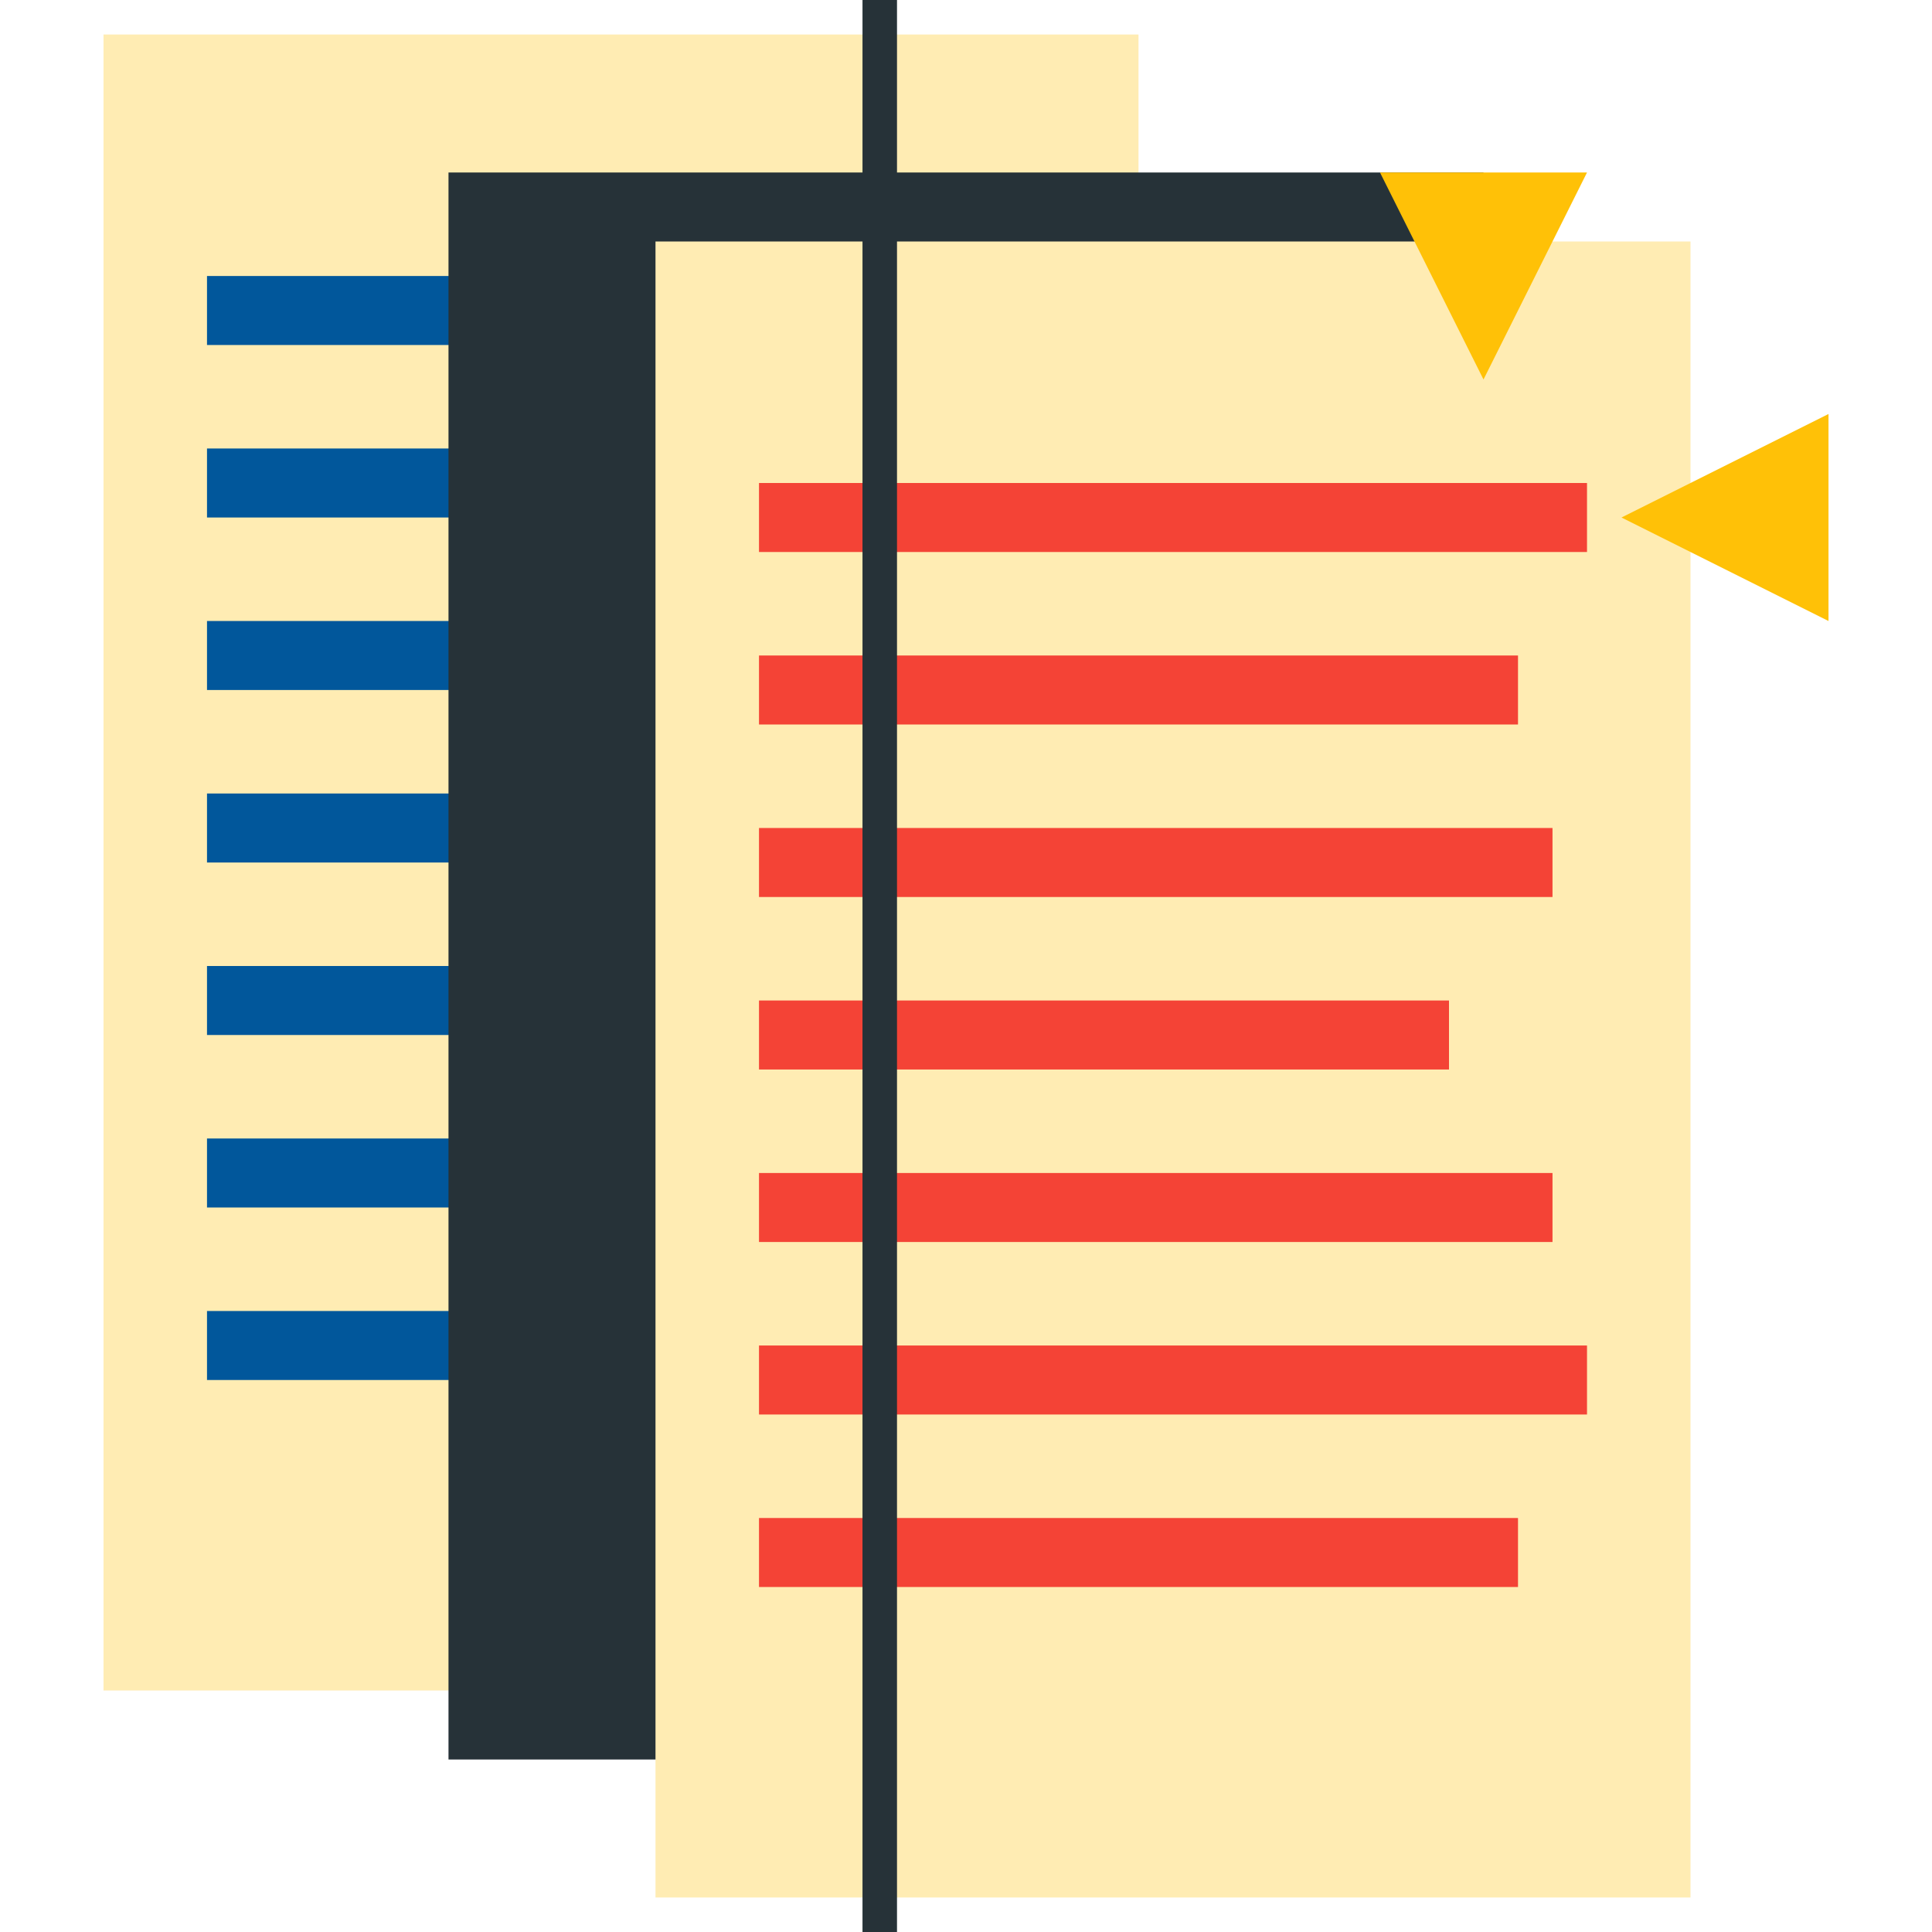 <?xml version="1.0" encoding="iso-8859-1"?>
<!-- Uploaded to: SVG Repo, www.svgrepo.com, Generator: SVG Repo Mixer Tools -->
<svg version="1.1" id="Layer_1" xmlns="http://www.w3.org/2000/svg" xmlns:xlink="http://www.w3.org/1999/xlink" 
	 viewBox="0 0 512 512" xml:space="preserve">
<rect x="27.429" y="9.143" style="fill:#FFECB3;" width="274.286" height="438.857"/>
<g>
	<rect x="54.857" y="347.429" style="fill:#01579B;" width="201.143" height="18.286"/>
	<rect x="54.857" y="301.714" style="fill:#01579B;" width="219.429" height="18.286"/>
	<rect x="54.857" y="256" style="fill:#01579B;" width="210.286" height="18.286"/>
	<rect x="54.857" y="210.286" style="fill:#01579B;" width="182.857" height="18.286"/>
	<rect x="54.857" y="164.571" style="fill:#01579B;" width="210.286" height="18.286"/>
	<rect x="54.857" y="118.857" style="fill:#01579B;" width="201.143" height="18.286"/>
	<rect x="54.857" y="73.143" style="fill:#01579B;" width="219.429" height="18.286"/>
</g>
<rect x="118.857" y="45.714" style="fill:#263238;" width="274.286" height="420.571"/>
<rect x="173.714" y="64" style="fill:#FFECB3;" width="274.286" height="438.857"/>
<g>
	<rect x="201.143" y="402.286" style="fill:#F44336;" width="201.143" height="18.286"/>
	<rect x="201.143" y="356.571" style="fill:#F44336;" width="219.429" height="18.286"/>
	<rect x="201.143" y="310.857" style="fill:#F44336;" width="210.286" height="18.286"/>
	<rect x="201.143" y="265.143" style="fill:#F44336;" width="182.857" height="18.286"/>
	<rect x="201.143" y="219.429" style="fill:#F44336;" width="210.286" height="18.286"/>
	<rect x="201.143" y="173.714" style="fill:#F44336;" width="201.143" height="18.286"/>
	<rect x="201.143" y="128" style="fill:#F44336;" width="219.429" height="18.286"/>
</g>
<rect x="228.571" style="fill:#263238;" width="9.143" height="512"/>
<g>
	<polygon style="fill:#FFC107;" points="420.571,45.714 365.714,45.714 393.143,100.571 	"/>
	<polygon style="fill:#FFC107;" points="484.571,164.571 484.571,109.714 429.714,137.143 	"/>
</g>
</svg>
